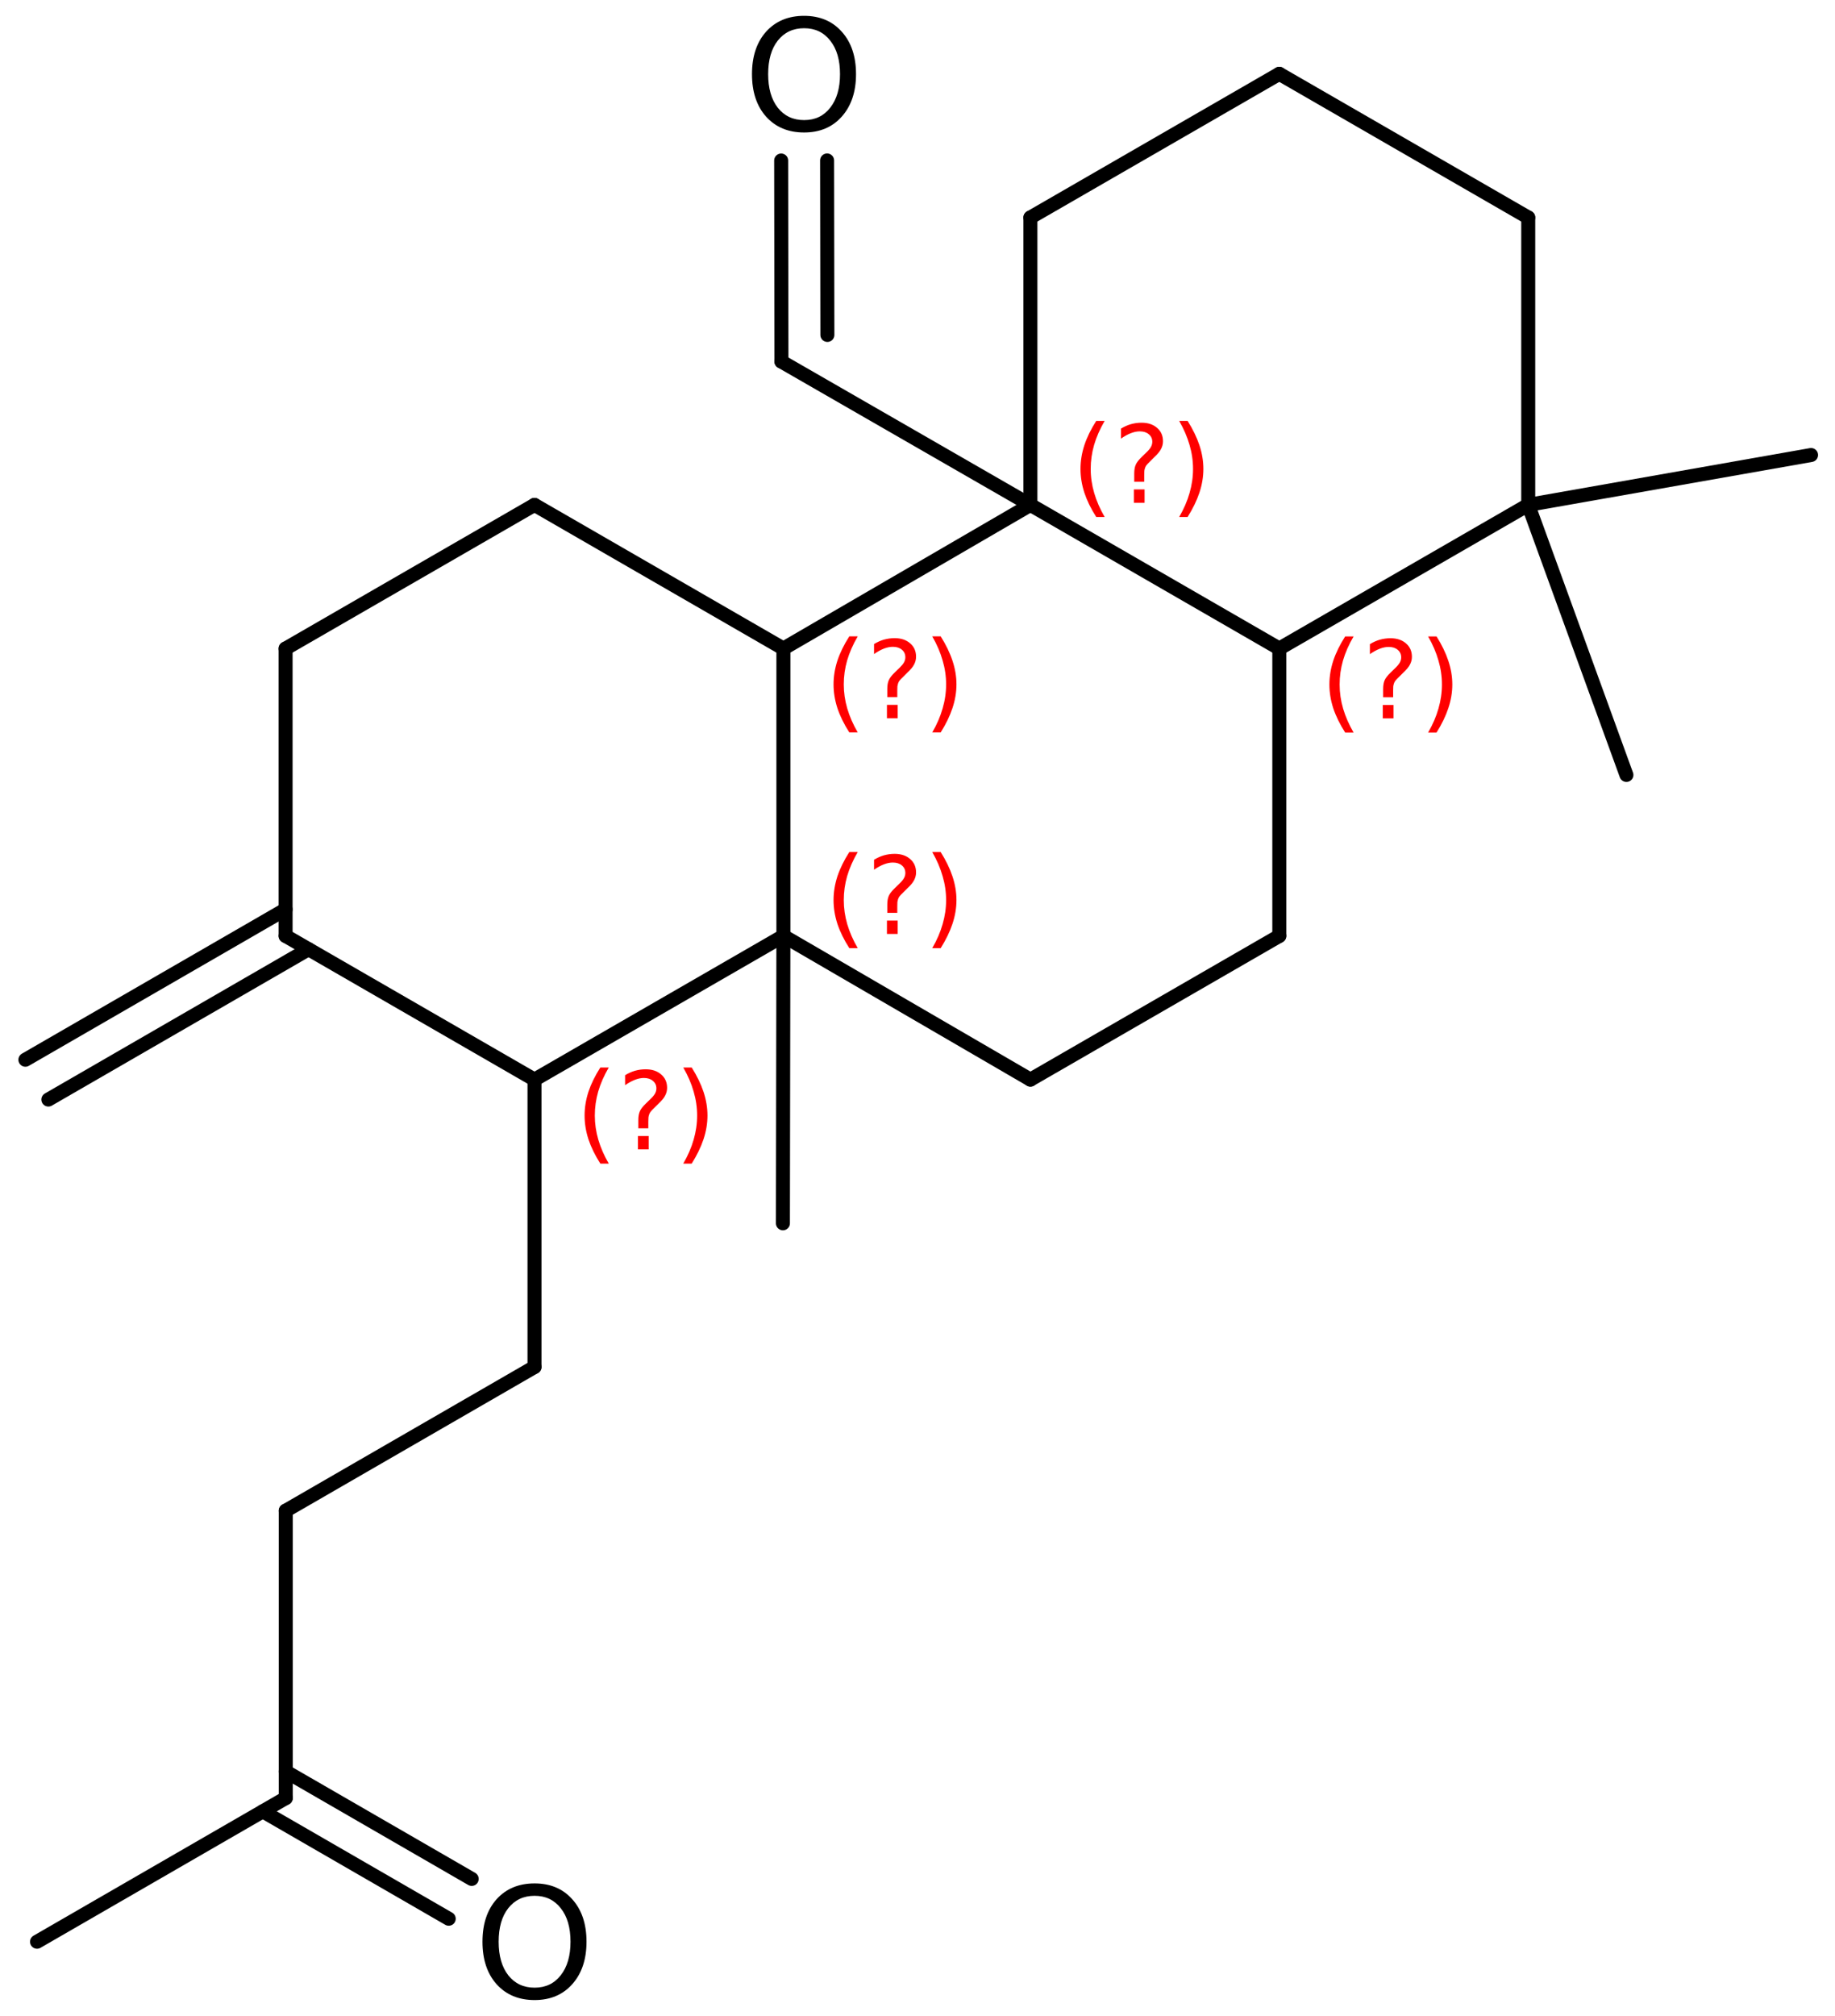 <?xml version='1.0' encoding='UTF-8'?>
<!DOCTYPE svg PUBLIC "-//W3C//DTD SVG 1.1//EN" "http://www.w3.org/Graphics/SVG/1.1/DTD/svg11.dtd">
<svg version='1.2' xmlns='http://www.w3.org/2000/svg' xmlns:xlink='http://www.w3.org/1999/xlink' width='64.914mm' height='71.272mm' viewBox='0 0 64.914 71.272'>
  <desc>Generated by the Chemistry Development Kit (http://github.com/cdk)</desc>
  <g stroke-linecap='round' stroke-linejoin='round' stroke='#000000' stroke-width='.495' fill='#FF0000'>
    <rect x='.0' y='.0' width='65.0' height='72.0' fill='#FFFFFF' stroke='none'/>
    <g id='mol1' class='mol'>
      <g id='mol1bnd1' class='bond'>
        <line x1='27.644' y1='12.783' x2='27.634' y2='5.675'/>
        <line x1='29.269' y1='11.842' x2='29.259' y2='5.673'/>
      </g>
      <line id='mol1bnd2' class='bond' x1='27.644' y1='12.783' x2='36.451' y2='17.85'/>
      <line id='mol1bnd3' class='bond' x1='36.451' y1='17.85' x2='36.451' y2='7.69'/>
      <line id='mol1bnd4' class='bond' x1='36.451' y1='7.69' x2='45.256' y2='2.61'/>
      <line id='mol1bnd5' class='bond' x1='45.256' y1='2.61' x2='54.062' y2='7.69'/>
      <line id='mol1bnd6' class='bond' x1='54.062' y1='7.69' x2='54.062' y2='17.85'/>
      <line id='mol1bnd7' class='bond' x1='54.062' y1='17.85' x2='57.535' y2='27.398'/>
      <line id='mol1bnd8' class='bond' x1='54.062' y1='17.85' x2='64.067' y2='16.087'/>
      <line id='mol1bnd9' class='bond' x1='54.062' y1='17.85' x2='45.256' y2='22.93'/>
      <line id='mol1bnd10' class='bond' x1='36.451' y1='17.85' x2='45.256' y2='22.93'/>
      <line id='mol1bnd11' class='bond' x1='45.256' y1='22.93' x2='45.256' y2='33.09'/>
      <line id='mol1bnd12' class='bond' x1='45.256' y1='33.09' x2='36.451' y2='38.17'/>
      <line id='mol1bnd13' class='bond' x1='36.451' y1='38.17' x2='27.713' y2='33.09'/>
      <line id='mol1bnd14' class='bond' x1='27.713' y1='33.09' x2='27.696' y2='43.25'/>
      <line id='mol1bnd15' class='bond' x1='27.713' y1='33.09' x2='18.908' y2='38.17'/>
      <line id='mol1bnd16' class='bond' x1='18.908' y1='38.17' x2='10.103' y2='33.09'/>
      <g id='mol1bnd17' class='bond'>
        <line x1='10.916' y1='33.559' x2='1.711' y2='38.875'/>
        <line x1='10.103' y1='32.151' x2='.898' y2='37.467'/>
      </g>
      <line id='mol1bnd18' class='bond' x1='10.103' y1='33.09' x2='10.103' y2='22.93'/>
      <line id='mol1bnd19' class='bond' x1='10.103' y1='22.93' x2='18.908' y2='17.85'/>
      <line id='mol1bnd20' class='bond' x1='18.908' y1='17.85' x2='27.713' y2='22.93'/>
      <line id='mol1bnd21' class='bond' x1='36.451' y1='17.85' x2='27.713' y2='22.93'/>
      <line id='mol1bnd22' class='bond' x1='27.713' y1='33.09' x2='27.713' y2='22.93'/>
      <line id='mol1bnd23' class='bond' x1='18.908' y1='38.17' x2='18.908' y2='48.33'/>
      <line id='mol1bnd24' class='bond' x1='18.908' y1='48.33' x2='10.109' y2='53.41'/>
      <line id='mol1bnd25' class='bond' x1='10.109' y1='53.41' x2='10.109' y2='63.57'/>
      <g id='mol1bnd26' class='bond'>
        <line x1='10.109' y1='62.631' x2='16.687' y2='66.429'/>
        <line x1='9.296' y1='64.039' x2='15.874' y2='67.837'/>
      </g>
      <line id='mol1bnd27' class='bond' x1='10.109' y1='63.57' x2='1.31' y2='68.65'/>
      <path id='mol1atm1' class='atom' d='M28.445 .998q-.584 -.0 -.931 .438q-.34 .432 -.34 1.186q-.0 .748 .34 1.186q.347 .438 .931 .438q.584 -.0 .924 -.438q.347 -.438 .347 -1.186q.0 -.754 -.347 -1.186q-.34 -.438 -.924 -.438zM28.445 .56q.833 .0 1.332 .56q.505 .559 .505 1.502q-.0 .937 -.505 1.502q-.499 .56 -1.332 .56q-.839 -.0 -1.344 -.56q-.499 -.559 -.499 -1.502q-.0 -.943 .499 -1.502q.505 -.56 1.344 -.56z' stroke='none' fill='#000000'/>
      <path id='mol1atm24' class='atom' d='M18.911 67.026q-.584 -.0 -.931 .438q-.34 .432 -.34 1.186q-.0 .748 .34 1.186q.347 .438 .931 .438q.584 -.0 .925 -.438q.346 -.438 .346 -1.186q.0 -.754 -.346 -1.186q-.341 -.438 -.925 -.438zM18.911 66.588q.833 -.0 1.332 .559q.505 .56 .505 1.503q-.0 .937 -.505 1.502q-.499 .56 -1.332 .56q-.839 -.0 -1.344 -.56q-.499 -.559 -.499 -1.502q.0 -.943 .499 -1.503q.505 -.559 1.344 -.559z' stroke='none' fill='#000000'/>
      <path d='M39.078 14.881q-.251 .43 -.374 .851q-.12 .417 -.12 .847q.0 .43 .124 .852q.123 .422 .37 .847h-.298q-.281 -.438 -.421 -.86q-.136 -.421 -.136 -.839q-.0 -.417 .136 -.838q.14 -.422 .421 -.86h.298zM40.111 17.303h.379v.473h-.379v-.473zM40.477 17.031h-.353v-.29q-.0 -.187 .051 -.306q.051 -.124 .221 -.286l.166 -.161q.107 -.103 .154 -.188q.047 -.089 .047 -.179q-.0 -.166 -.124 -.268q-.119 -.102 -.319 -.102q-.149 .0 -.315 .064q-.166 .064 -.349 .192v-.354q.174 -.106 .353 -.157q.183 -.051 .375 -.051q.34 -.0 .549 .183q.208 .178 .208 .472q.0 .145 -.068 .273q-.064 .127 -.234 .285l-.162 .162q-.089 .085 -.127 .136q-.034 .051 -.047 .098q-.013 .038 -.021 .094q-.005 .055 -.005 .153v.23zM41.714 14.881h.298q.277 .438 .418 .86q.14 .421 .14 .838q.0 .418 -.14 .839q-.141 .422 -.418 .86h-.298q.247 -.425 .367 -.847q.123 -.422 .123 -.852q.0 -.43 -.123 -.847q-.12 -.421 -.367 -.851z' stroke='none'/>
      <path d='M47.884 22.501q-.252 .43 -.375 .852q-.119 .417 -.119 .847q-.0 .43 .123 .852q.124 .421 .371 .847h-.298q-.281 -.439 -.422 -.86q-.136 -.422 -.136 -.839q-.0 -.417 .136 -.839q.141 -.421 .422 -.86h.298zM48.916 24.924h.379v.473h-.379v-.473zM49.283 24.651h-.354v-.289q.0 -.187 .051 -.307q.051 -.123 .222 -.285l.166 -.162q.106 -.102 .153 -.187q.047 -.089 .047 -.179q-.0 -.166 -.124 -.268q-.119 -.102 -.319 -.102q-.149 -.0 -.315 .064q-.166 .064 -.349 .191v-.353q.174 -.107 .353 -.158q.183 -.051 .375 -.051q.341 .0 .549 .183q.209 .179 .209 .473q-.0 .145 -.068 .272q-.064 .128 -.234 .286l-.162 .161q-.09 .086 -.128 .137q-.034 .051 -.047 .098q-.013 .038 -.021 .093q-.004 .056 -.004 .154v.229zM50.52 22.501h.298q.277 .439 .417 .86q.141 .422 .141 .839q-.0 .417 -.141 .839q-.14 .421 -.417 .86h-.298q.247 -.426 .366 -.847q.123 -.422 .123 -.852q.0 -.43 -.123 -.847q-.119 -.422 -.366 -.852z' stroke='none'/>
      <path d='M30.343 30.124q-.251 .43 -.375 .852q-.119 .417 -.119 .847q-.0 .43 .123 .852q.124 .421 .371 .847h-.298q-.281 -.439 -.422 -.86q-.136 -.422 -.136 -.839q.0 -.417 .136 -.839q.141 -.421 .422 -.86h.298zM31.376 32.547h.379v.473h-.379v-.473zM31.742 32.274h-.354v-.289q.0 -.187 .051 -.307q.052 -.123 .222 -.285l.166 -.162q.106 -.102 .153 -.187q.047 -.089 .047 -.179q.0 -.166 -.123 -.268q-.12 -.102 -.32 -.102q-.149 -.0 -.315 .064q-.166 .063 -.349 .191v-.353q.175 -.107 .353 -.158q.184 -.051 .375 -.051q.341 .0 .549 .183q.209 .179 .209 .473q-.0 .145 -.068 .272q-.064 .128 -.234 .286l-.162 .161q-.09 .086 -.128 .137q-.034 .051 -.047 .098q-.012 .038 -.021 .093q-.004 .056 -.004 .154v.229zM32.979 30.124h.298q.277 .439 .417 .86q.141 .422 .141 .839q-.0 .417 -.141 .839q-.14 .421 -.417 .86h-.298q.247 -.426 .366 -.847q.124 -.422 .124 -.852q-.0 -.43 -.124 -.847q-.119 -.422 -.366 -.852z' stroke='none'/>
      <path d='M21.535 37.741q-.251 .43 -.374 .852q-.119 .417 -.119 .847q-.0 .43 .123 .852q.123 .421 .37 .847h-.298q-.281 -.439 -.421 -.86q-.136 -.422 -.136 -.839q-.0 -.417 .136 -.839q.14 -.421 .421 -.86h.298zM22.568 40.164h.379v.473h-.379v-.473zM22.934 39.891h-.353v-.289q-.0 -.187 .051 -.307q.051 -.123 .221 -.285l.166 -.162q.107 -.102 .154 -.187q.047 -.089 .047 -.179q-.0 -.166 -.124 -.268q-.119 -.102 -.319 -.102q-.149 -.0 -.315 .064q-.166 .064 -.349 .191v-.353q.174 -.107 .353 -.158q.183 -.051 .375 -.051q.34 .0 .549 .183q.209 .179 .209 .473q-.0 .145 -.069 .272q-.063 .128 -.234 .286l-.162 .161q-.089 .086 -.127 .137q-.034 .051 -.047 .098q-.013 .038 -.021 .093q-.005 .056 -.005 .154v.229zM24.171 37.741h.298q.277 .439 .418 .86q.14 .422 .14 .839q.0 .417 -.14 .839q-.141 .421 -.418 .86h-.298q.247 -.426 .367 -.847q.123 -.422 .123 -.852q.0 -.43 -.123 -.847q-.12 -.422 -.367 -.852z' stroke='none'/>
      <path d='M30.343 22.498q-.251 .43 -.375 .851q-.119 .417 -.119 .847q-.0 .431 .123 .852q.124 .422 .371 .847h-.298q-.281 -.438 -.422 -.86q-.136 -.421 -.136 -.839q.0 -.417 .136 -.838q.141 -.422 .422 -.86h.298zM31.376 24.92h.379v.473h-.379v-.473zM31.742 24.648h-.354v-.29q.0 -.187 .051 -.306q.052 -.124 .222 -.286l.166 -.161q.106 -.103 .153 -.188q.047 -.089 .047 -.178q.0 -.167 -.123 -.269q-.12 -.102 -.32 -.102q-.149 .0 -.315 .064q-.166 .064 -.349 .192v-.354q.175 -.106 .353 -.157q.184 -.051 .375 -.051q.341 -.0 .549 .183q.209 .178 .209 .472q-.0 .145 -.068 .273q-.064 .127 -.234 .285l-.162 .162q-.09 .085 -.128 .136q-.034 .051 -.047 .098q-.012 .038 -.021 .094q-.004 .055 -.004 .153v.23zM32.979 22.498h.298q.277 .438 .417 .86q.141 .421 .141 .838q-.0 .418 -.141 .839q-.14 .422 -.417 .86h-.298q.247 -.425 .366 -.847q.124 -.421 .124 -.852q-.0 -.43 -.124 -.847q-.119 -.421 -.366 -.851z' stroke='none'/>
    </g>
  </g>
</svg>
